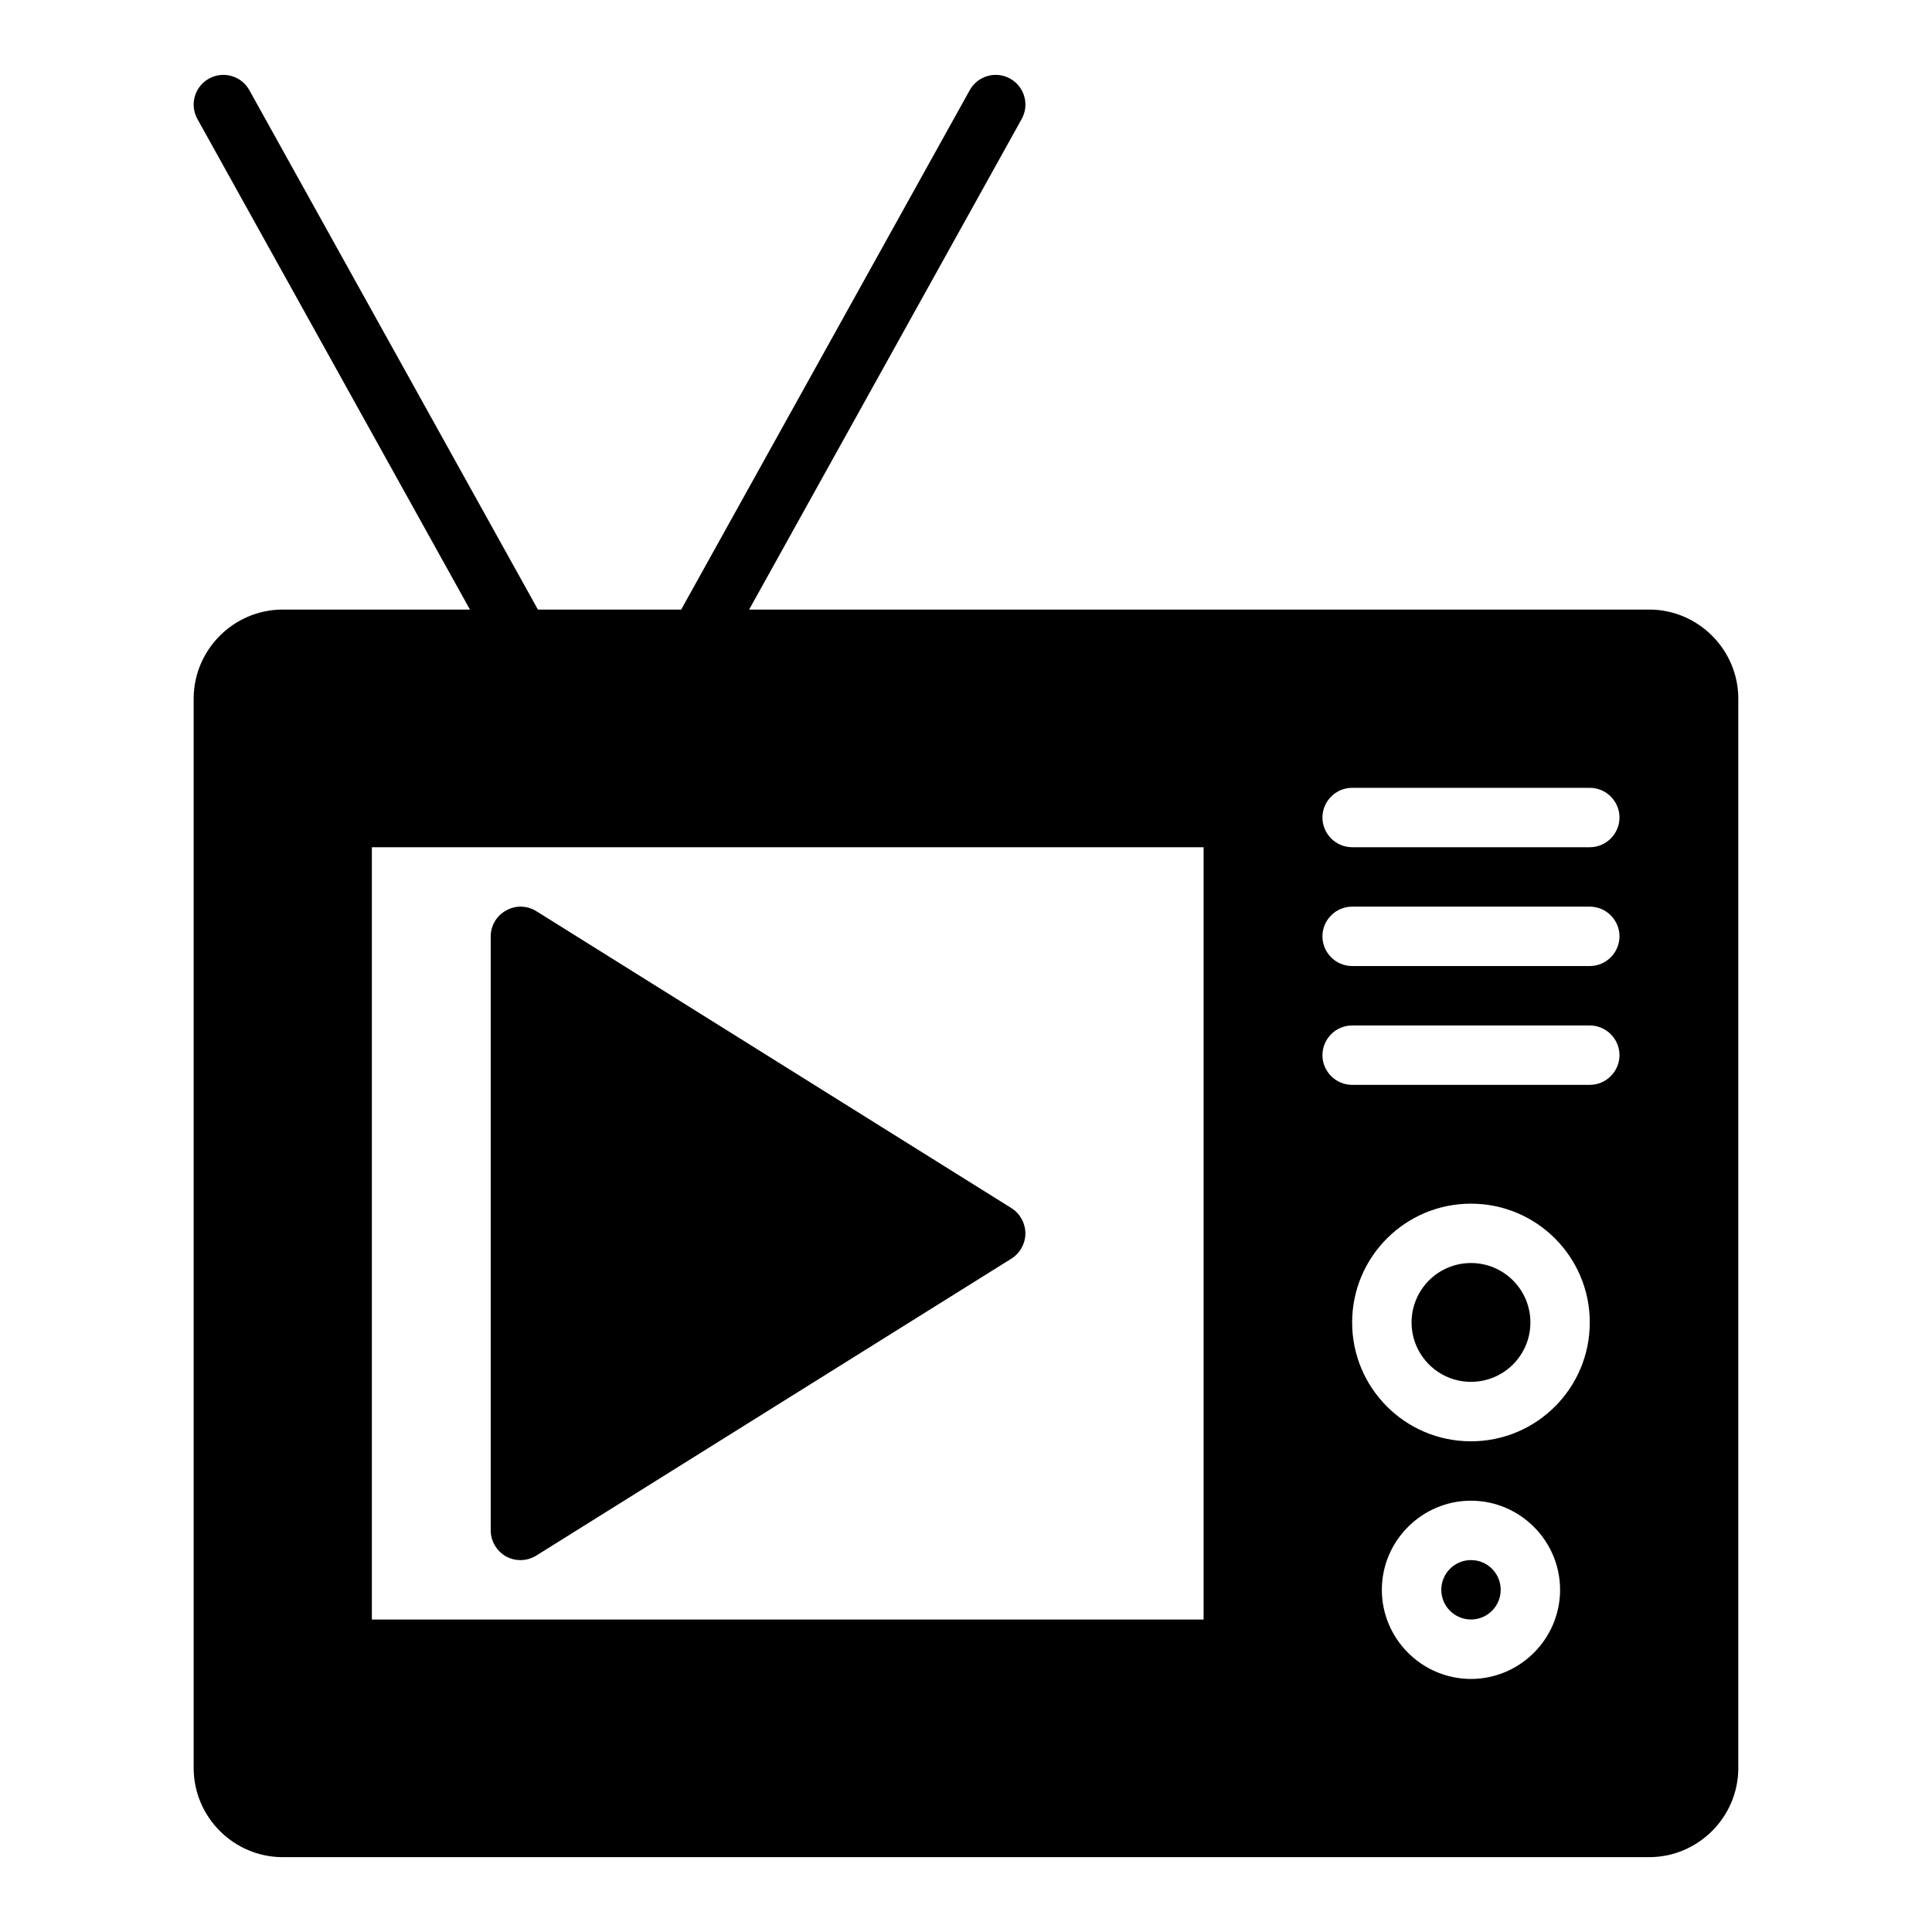<?xml version="1.0" encoding="UTF-8"?>
<!-- Uploaded to: ICON Repo, www.svgrepo.com, Generator: ICON Repo Mixer Tools -->
<svg fill="#000000" width="800px" height="800px" version="1.1" viewBox="144 144 512 512" xmlns="http://www.w3.org/2000/svg">
 <g>
  <path d="m581.05 305.54h-238.52l72.223-130c2.113-3.801 0.742-8.594-3.055-10.703-3.805-2.117-8.598-0.742-10.703 3.055l-76.473 137.65h-37.969l-76.477-137.65c-2.109-3.797-6.902-5.172-10.703-3.055-3.797 2.109-5.172 6.902-3.055 10.703l72.223 130h-49.602c-12.988 0-23.617 10.629-23.617 23.617v283.39c0 12.988 10.629 23.617 23.617 23.617h362.11c12.988 0 23.617-10.629 23.617-23.617v-283.39c0-12.988-10.629-23.617-23.617-23.617zm-47.23 220.42c-17.398 0-31.488-14.09-31.488-31.488 0-17.398 14.09-31.488 31.488-31.488 17.398 0 31.488 14.09 31.488 31.488 0 17.395-14.09 31.488-31.488 31.488zm23.617 39.359c0 12.988-10.629 23.617-23.617 23.617s-23.617-10.629-23.617-23.617 10.629-23.617 23.617-23.617 23.617 10.629 23.617 23.617zm-55.105-133.82c-4.328 0-7.871-3.543-7.871-7.871 0-4.328 3.543-7.871 7.871-7.871h62.977c4.328 0 7.871 3.543 7.871 7.871 0 4.328-3.543 7.871-7.871 7.871zm62.977-31.488h-62.977c-4.328 0-7.871-3.543-7.871-7.871s3.543-7.871 7.871-7.871h62.977c4.328 0 7.871 3.543 7.871 7.871s-3.543 7.871-7.871 7.871zm0-31.488h-62.977c-4.328 0-7.871-3.543-7.871-7.871s3.543-7.871 7.871-7.871h62.977c4.328 0 7.871 3.543 7.871 7.871s-3.543 7.871-7.871 7.871zm-102.34 0v204.67h-220.42v-204.67z"/>
  <path d="m278.14 556.5c1.18 0.629 2.441 0.945 3.777 0.945 1.418 0 2.914-0.395 4.172-1.18l125.95-78.719c2.281-1.418 3.699-4.016 3.699-6.691 0-2.676-1.418-5.273-3.699-6.691l-125.95-78.719c-2.441-1.496-5.512-1.574-7.949-0.156-2.519 1.34-4.094 4.016-4.094 6.848v157.44c0 2.828 1.574 5.504 4.094 6.922z"/>
  <path d="m549.57 494.46c0 8.695-7.047 15.742-15.742 15.742-8.695 0-15.746-7.047-15.746-15.742 0-8.695 7.051-15.746 15.746-15.746 8.695 0 15.742 7.051 15.742 15.746"/>
  <path d="m541.7 565.31c0 4.348-3.523 7.871-7.871 7.871-4.348 0-7.871-3.523-7.871-7.871s3.523-7.871 7.871-7.871c4.348 0 7.871 3.523 7.871 7.871"/>
 </g>
</svg>